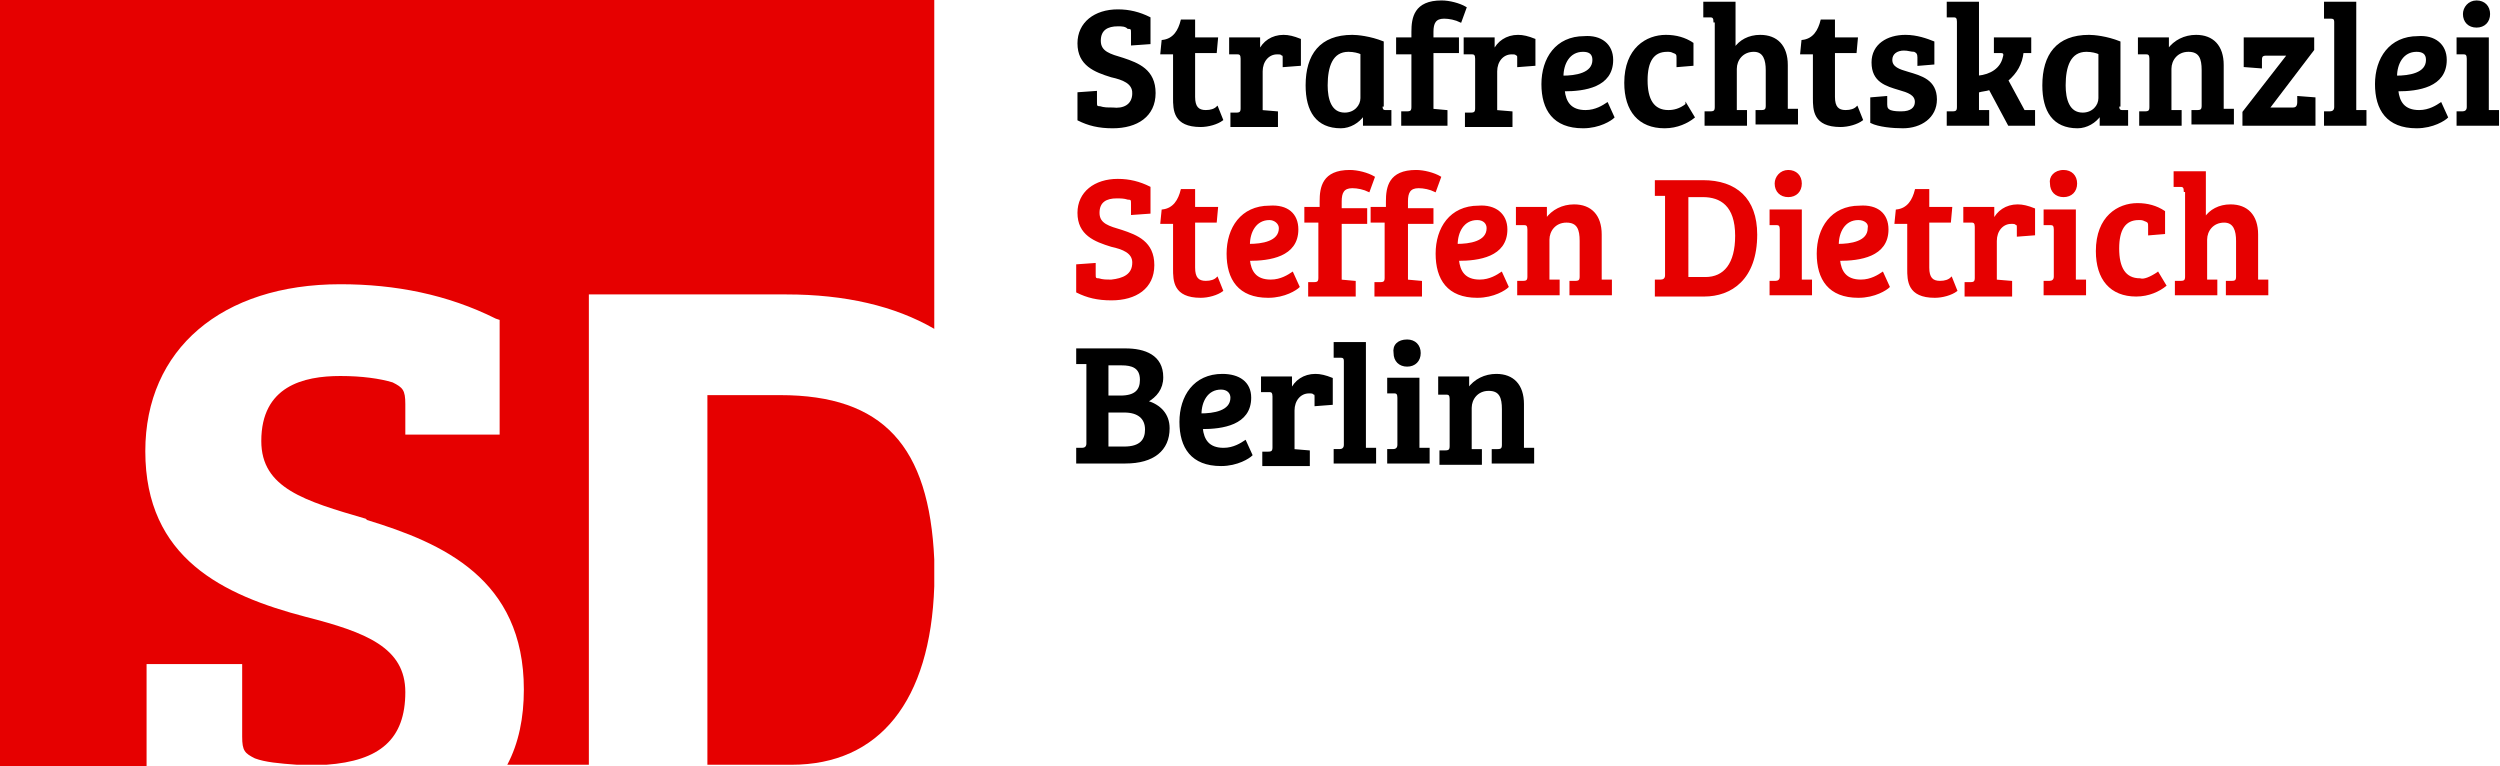 <?xml version="1.0" encoding="UTF-8" standalone="no"?>
<svg
   xmlns:dc="http://purl.org/dc/elements/1.1/"
   xmlns:cc="http://creativecommons.org/ns#"
   xmlns:rdf="http://www.w3.org/1999/02/22-rdf-syntax-ns#"
   xmlns:svg="http://www.w3.org/2000/svg"
   xmlns="http://www.w3.org/2000/svg"
   xmlns:sodipodi="http://sodipodi.sourceforge.net/DTD/sodipodi-0.dtd"
   xmlns:inkscape="http://www.inkscape.org/namespaces/inkscape"
   version="1.1"
   id="Layer_1"
   x="0px"
   y="0px"
   viewBox="0 0 221.837 68"
   xml:space="preserve"
   sodipodi:docname="Logo_68_rs_m_S.svg"
   width="221.837"
   height="68"
   inkscape:version="1.0.1 (3bc2e813f5, 2020-09-07)"><defs
   id="defs97" /><sodipodi:namedview
   pagecolor="#ffffff"
   bordercolor="#666666"
   borderopacity="1"
   objecttolerance="10"
   gridtolerance="10"
   guidetolerance="10"
   inkscape:pageopacity="0"
   inkscape:pageshadow="2"
   inkscape:window-width="1920"
   inkscape:window-height="1025"
   id="namedview95"
   showgrid="false"
   inkscape:zoom="3.3188742"
   inkscape:cx="110.91864"
   inkscape:cy="34"
   inkscape:window-x="-8"
   inkscape:window-y="24"
   inkscape:window-maximized="1"
   inkscape:current-layer="Layer_1"
   inkscape:document-rotation="0" />
<style
   type="text/css"
   id="style2">
	.st0{fill:#E60000;}
	.st1{stroke:#000000;stroke-width:0.13;}
	.st2{fill:#E60000;stroke:#E60000;stroke-width:0.13;stroke-miterlimit:10;}
</style>

<g
   id="g12"
   transform="scale(1.131)">
	<g
   id="g6">
		<path
   class="st0"
   d="m 55.5,60 h 6.6 C 69,60 73,55 73.3,46 V 43.9 C 72.9,35 69.3,31 61.2,31 h -5.7 z"
   id="path4" />
	</g>
	<g
   id="g10">
		<path
   class="st0"
   d="M 11.5,52.1 H 19 v 5.7 c 0,1.1 0.2,1.3 1,1.7 0.8,0.3 1.9,0.4 3.3,0.5 h 2.3 c 4.2,-0.3 6.2,-2 6.2,-5.7 0,-3.5 -3.1,-4.7 -7.8,-5.9 -6.5,-1.7 -12.6,-4.6 -12.6,-13 0,-8 6,-13.1 15.3,-13.1 4.3,0 8.4,0.8 12.2,2.7 l 0.3,0.1 v 9 h -7.4 v -2.4 c 0,-1.1 -0.2,-1.3 -1,-1.7 -1,-0.3 -2.4,-0.5 -4.1,-0.5 -2.9,0 -6.2,0.8 -6.2,5.1 0,3.7 3.4,4.7 8.2,6.1 l 0.1,0.1 c 5.9,1.8 12.3,4.6 12.3,13.3 0,2.2 -0.4,4.2 -1.3,5.9 h 6.4 V 23.1 h 15.5 c 4.6,0 8.5,0.9 11.6,2.7 V 0 H 0 v 60.1 h 11.5 z"
   id="path8" />
	</g>
</g><g
   id="g92"
   transform="scale(1.131)">
	<path
   class="st1"
   d="M 88.9,7.3 C 88.9,6.5 88.1,6.2 87.2,6 85.9,5.6 84.6,5.1 84.6,3.4 c 0,-1.6 1.3,-2.6 3.1,-2.6 0.9,0 1.7,0.2 2.5,0.6 v 2 L 88.8,3.5 V 2.6 c 0,-0.3 0,-0.4 -0.3,-0.4 C 88.3,2 88,2 87.7,2 c -0.8,0 -1.4,0.3 -1.4,1.2 0,0.9 0.8,1.1 1.8,1.4 1.2,0.4 2.5,0.9 2.5,2.7 0,1.8 -1.4,2.7 -3.3,2.7 -1.1,0 -1.9,-0.2 -2.7,-0.6 V 7.3 L 86,7.2 V 8 c 0,0.3 0,0.4 0.3,0.4 0.3,0.1 0.6,0.1 1,0.1 0.8,0.1 1.6,-0.2 1.6,-1.2 z"
   id="path14" />
	<path
   class="st1"
   d="M 93.7,1.6 V 3 h 1.8 l -0.1,1.1 h -1.7 v 3.5 c 0,0.8 0.3,1.1 0.9,1.1 0.4,0 0.7,-0.1 0.9,-0.3 l 0.4,1 C 95.5,9.7 94.8,9.9 94.2,9.9 92.1,9.9 92.1,8.6 92.1,7.7 V 4.2 h -1 l 0.1,-1 c 0.9,-0.1 1.3,-0.8 1.5,-1.6 z"
   id="path16" />
	<path
   class="st1"
   d="M 97.4,4.6 C 97.4,4.3 97.3,4.2 97.1,4.2 H 96.5 V 3 h 2.3 v 1 c 0.3,-0.7 1,-1.2 1.9,-1.2 0.4,0 0.8,0.1 1.3,0.3 v 2 l -1.3,0.1 V 4.6 c 0,-0.2 0,-0.3 -0.1,-0.3 -0.1,-0.1 -0.2,-0.1 -0.4,-0.1 -0.7,0 -1.2,0.6 -1.2,1.4 v 3.1 l 1.2,0.1 v 1.1 h -3.6 v -1 H 97 c 0.3,0 0.4,-0.1 0.4,-0.4 z"
   id="path18" />
	<path
   class="st1"
   d="m 108.4,8.3 c 0,0.3 0.1,0.4 0.3,0.4 h 0.4 V 9.8 H 107 V 9 9 c -0.4,0.6 -1.1,1 -1.8,1 -1.9,0 -2.7,-1.3 -2.7,-3.3 0,-2.4 1.1,-3.9 3.6,-3.9 0.4,0 1.4,0.1 2.4,0.5 v 5 z m -1.6,-4.1 c -0.2,-0.1 -0.6,-0.2 -1,-0.2 -1.3,0 -1.7,1.2 -1.7,2.7 0,1.1 0.3,2.2 1.4,2.2 0.8,0 1.3,-0.6 1.3,-1.2 z"
   id="path20" />
	<path
   class="st1"
   d="m 110.8,4.2 h -1.2 V 3 h 1.2 V 2.5 c 0,-1.1 0.2,-2.4 2.3,-2.4 0.6,0 1.4,0.2 1.9,0.5 l -0.4,1.1 c -0.4,-0.2 -0.9,-0.3 -1.3,-0.3 -0.7,0 -0.9,0.4 -0.9,1.1 V 3 h 2 v 1.1 h -2 v 4.5 l 1.1,0.1 V 9.8 H 110 v -1 h 0.4 c 0.3,0 0.4,-0.1 0.4,-0.4 z"
   id="path22" />
	<path
   class="st1"
   d="m 115.8,4.6 c 0,-0.3 -0.1,-0.4 -0.3,-0.4 h -0.6 V 3 h 2.3 v 1 c 0.3,-0.7 1,-1.2 1.9,-1.2 0.4,0 0.8,0.1 1.3,0.3 v 2 l -1.3,0.1 V 4.6 c 0,-0.2 0,-0.3 -0.1,-0.3 -0.1,-0.1 -0.2,-0.1 -0.4,-0.1 -0.7,0 -1.2,0.6 -1.2,1.4 v 3.1 l 1.2,0.1 V 9.9 H 115 v -1 h 0.4 c 0.3,0 0.4,-0.1 0.4,-0.4 z"
   id="path24" />
	<path
   class="st1"
   d="m 126.5,4.7 c 0,2.1 -2.2,2.4 -3.8,2.4 0.1,0.9 0.5,1.6 1.7,1.6 0.8,0 1.4,-0.4 1.7,-0.6 l 0.5,1.1 c -0.2,0.2 -1.1,0.8 -2.4,0.8 -2.3,0 -3.2,-1.4 -3.2,-3.4 0,-2 1.1,-3.7 3.3,-3.7 1.3,-0.1 2.2,0.6 2.2,1.8 z M 124.2,4 c -1.1,0 -1.6,1 -1.6,2 1,0 2.4,-0.2 2.4,-1.3 C 125,4.2 124.7,4 124.2,4 Z"
   id="path26" />
	<path
   class="st1"
   d="m 132.3,8.2 0.6,1 c -0.5,0.4 -1.3,0.8 -2.3,0.8 -2,0 -3.1,-1.3 -3.1,-3.5 0,-2.7 1.7,-3.7 3.2,-3.7 0.8,0 1.5,0.2 2.1,0.6 v 1.7 l -1.2,0.1 V 4.6 c 0,-0.3 0,-0.4 -0.3,-0.5 C 131.1,4 131,4 130.8,4 c -1.1,0 -1.6,0.8 -1.6,2.3 0,1.5 0.5,2.4 1.7,2.4 0.4,0 0.9,-0.1 1.4,-0.5 z"
   id="path28" />
	<path
   class="st1"
   d="m 134.5,1.7 c 0,-0.3 -0.1,-0.4 -0.3,-0.4 h -0.5 V 0.2 h 2.4 v 3.6 c 0.4,-0.6 1.1,-1 2,-1 1.3,0 2.1,0.8 2.1,2.3 v 3.5 h 0.8 v 1.1 h -3.2 v -1 h 0.4 c 0.3,0 0.4,-0.1 0.4,-0.4 V 5.5 c 0,-0.8 -0.2,-1.5 -1,-1.5 -0.9,0 -1.4,0.7 -1.4,1.4 v 3.3 h 0.8 v 1.1 h -3.2 v -1 h 0.4 c 0.3,0 0.4,-0.1 0.4,-0.4 V 1.7 Z"
   id="path30" />
	<path
   class="st1"
   d="M 143.9,1.6 V 3 h 1.8 l -0.1,1.1 h -1.7 v 3.5 c 0,0.8 0.3,1.1 0.9,1.1 0.4,0 0.7,-0.1 0.9,-0.3 l 0.4,1 c -0.4,0.3 -1.1,0.5 -1.7,0.5 -2.1,0 -2.1,-1.3 -2.1,-2.2 V 4.2 h -1 l 0.1,-1 c 0.9,-0.1 1.3,-0.8 1.5,-1.6 z"
   id="path32" />
	<path
   class="st1"
   d="m 149.4,3.9 c -0.6,0 -1,0.3 -1,0.8 0,0.6 0.6,0.8 1.3,1 1,0.3 2.2,0.6 2.2,2.1 0,1.4 -1.2,2.2 -2.6,2.2 -0.8,0 -1.9,-0.1 -2.5,-0.4 V 7.7 L 148,7.6 v 0.6 c 0,0.3 0.1,0.4 0.3,0.5 0.3,0.1 0.6,0.1 0.9,0.1 0.7,0 1.1,-0.3 1.1,-0.8 0,-0.6 -0.6,-0.8 -1.3,-1 -1,-0.3 -2.1,-0.6 -2.1,-2.1 0,-1.4 1.2,-2.1 2.6,-2.1 0.9,0 1.7,0.3 2.2,0.5 V 5 l -1.2,0.1 V 4.5 c 0,-0.3 -0.1,-0.4 -0.3,-0.5 -0.3,0 -0.5,-0.1 -0.8,-0.1 z"
   id="path34" />
	<path
   class="st1"
   d="m 153.6,1.7 c 0,-0.3 -0.1,-0.4 -0.3,-0.4 h -0.5 V 0.2 h 2.4 V 6 c 1,-0.1 1.8,-0.6 2,-1.5 0.1,-0.3 0,-0.4 -0.2,-0.4 h -0.5 V 3 h 2.8 v 1.1 h -0.6 c -0.1,0.9 -0.5,1.6 -1.2,2.2 l 1.3,2.4 h 0.8 v 1.1 h -2 L 156.1,7 c -0.3,0.1 -0.6,0.1 -0.9,0.2 v 1.5 0 h 0.8 v 1.1 h -3.2 v -1 h 0.4 c 0.3,0 0.4,-0.1 0.4,-0.4 z"
   id="path36" />
	<path
   class="st1"
   d="m 166.2,8.3 c 0,0.3 0.1,0.4 0.3,0.4 h 0.4 v 1.1 h -2.1 V 9 9 c -0.4,0.6 -1.1,1 -1.8,1 -1.9,0 -2.7,-1.3 -2.7,-3.3 0,-2.4 1.1,-3.9 3.6,-3.9 0.4,0 1.4,0.1 2.4,0.5 v 5 z M 164.7,4.2 C 164.5,4.1 164.1,4 163.7,4 162.4,4 162,5.2 162,6.7 c 0,1.1 0.3,2.2 1.4,2.2 0.8,0 1.3,-0.6 1.3,-1.2 V 4.2 Z"
   id="path38" />
	<path
   class="st1"
   d="m 167.8,3 h 2.3 v 0.9 c 0.5,-0.7 1.3,-1.1 2.2,-1.1 1.3,0 2.1,0.8 2.1,2.3 v 3.5 h 0.8 V 9.7 H 172 v -1 h 0.4 c 0.3,0 0.4,-0.1 0.4,-0.4 V 5.5 c 0,-0.9 -0.2,-1.5 -1.1,-1.5 -0.9,0 -1.4,0.7 -1.4,1.4 v 3.3 h 0.8 v 1.1 h -3.2 v -1 h 0.4 c 0.3,0 0.4,-0.1 0.4,-0.4 V 4.6 c 0,-0.3 -0.1,-0.4 -0.3,-0.4 h -0.6 z"
   id="path40" />
	<path
   class="st1"
   d="m 176,9.8 v -1 l 3.5,-4.5 h -1.7 c -0.4,0 -0.4,0.2 -0.4,0.5 V 5.3 L 176.1,5.2 V 3 h 5.4 V 3.9 L 178,8.5 h 1.9 c 0.3,0 0.4,-0.2 0.4,-0.5 V 7.6 l 1.3,0.1 v 2.1 z"
   id="path42" />
	<path
   class="st1"
   d="m 184.8,8.7 h 0.8 v 1.1 h -3.2 v -1 h 0.4 c 0.2,0 0.4,-0.1 0.4,-0.4 V 1.7 c 0,-0.2 -0.1,-0.3 -0.3,-0.3 h -0.5 V 0.2 h 2.4 z"
   id="path44" />
	<path
   class="st1"
   d="m 191.9,4.7 c 0,2.1 -2.2,2.4 -3.8,2.4 0.1,0.9 0.5,1.6 1.7,1.6 0.8,0 1.4,-0.4 1.7,-0.6 l 0.5,1.1 c -0.2,0.2 -1.1,0.8 -2.4,0.8 -2.3,0 -3.2,-1.4 -3.2,-3.4 0,-2 1.1,-3.7 3.3,-3.7 1.3,-0.1 2.2,0.6 2.2,1.8 z M 189.6,4 c -1.1,0 -1.6,1 -1.6,2 1,0 2.4,-0.2 2.4,-1.3 0,-0.5 -0.3,-0.7 -0.8,-0.7 z"
   id="path46" />
	<path
   class="st1"
   d="m 195.2,8.7 h 0.8 v 1.1 h -3.2 v -1 h 0.4 c 0.2,0 0.4,-0.1 0.4,-0.4 V 4.6 c 0,-0.3 -0.1,-0.4 -0.3,-0.4 h -0.5 V 3 h 2.4 z m -0.9,-8.6 c 0.6,0 1,0.4 1,1 0,0.6 -0.4,1 -1,1 -0.6,0 -1,-0.4 -1,-1 0,-0.5 0.4,-1 1,-1 z"
   id="path48" />
	<path
   class="st2"
   d="m 88.9,20.6 c 0,-0.8 -0.8,-1.1 -1.7,-1.3 -1.3,-0.4 -2.6,-0.9 -2.6,-2.6 0,-1.6 1.3,-2.6 3.1,-2.6 0.9,0 1.7,0.2 2.5,0.6 v 2 l -1.4,0.1 V 16 c 0,-0.3 0,-0.4 -0.3,-0.4 -0.3,-0.1 -0.6,-0.1 -0.9,-0.1 -0.8,0 -1.4,0.3 -1.4,1.2 0,0.9 0.8,1.1 1.8,1.4 1.2,0.4 2.5,0.9 2.5,2.7 0,1.8 -1.4,2.7 -3.3,2.7 -1.1,0 -1.9,-0.2 -2.7,-0.6 v -2.1 l 1.4,-0.1 v 0.8 c 0,0.3 0,0.4 0.3,0.4 0.3,0.1 0.6,0.1 1,0.1 0.9,-0.1 1.7,-0.4 1.7,-1.4 z"
   id="path50" />
	<path
   class="st2"
   d="m 93.7,14.9 v 1.4 h 1.8 l -0.1,1.1 H 93.7 V 21 c 0,0.8 0.3,1.1 0.9,1.1 0.4,0 0.7,-0.1 0.9,-0.3 l 0.4,1 c -0.4,0.3 -1.1,0.5 -1.7,0.5 -2.1,0 -2.1,-1.3 -2.1,-2.2 v -3.6 h -1 l 0.1,-1 c 0.9,-0.1 1.3,-0.8 1.5,-1.6 z"
   id="path52" />
	<path
   class="st2"
   d="m 101.8,18 c 0,2.1 -2.2,2.4 -3.8,2.4 0.1,0.9 0.5,1.6 1.7,1.6 0.8,0 1.4,-0.4 1.7,-0.6 l 0.5,1.1 c -0.2,0.2 -1.1,0.8 -2.4,0.8 -2.3,0 -3.2,-1.4 -3.2,-3.4 0,-2 1.1,-3.7 3.3,-3.7 1.4,-0.1 2.2,0.6 2.2,1.8 z m -2.2,-0.8 c -1.1,0 -1.6,1 -1.6,2 1,0 2.4,-0.2 2.4,-1.3 0,-0.4 -0.4,-0.7 -0.8,-0.7 z"
   id="path54" />
	<path
   class="st2"
   d="m 103.6,17.4 h -1.2 v -1.1 h 1.2 v -0.5 c 0,-1.1 0.2,-2.4 2.3,-2.4 0.6,0 1.4,0.2 1.9,0.5 l -0.4,1.1 c -0.4,-0.2 -0.9,-0.3 -1.3,-0.3 -0.7,0 -0.9,0.4 -0.9,1.1 v 0.6 h 2 v 1.1 h -2 V 22 l 1.1,0.1 v 1.1 h -3.6 v -1 h 0.4 c 0.3,0 0.4,-0.1 0.4,-0.4 v -4.4 z"
   id="path56" />
	<path
   class="st2"
   d="m 108.8,17.4 h -1.2 v -1.1 h 1.2 v -0.5 c 0,-1.1 0.2,-2.4 2.3,-2.4 0.6,0 1.4,0.2 1.9,0.5 l -0.4,1.1 c -0.4,-0.2 -0.9,-0.3 -1.3,-0.3 -0.7,0 -0.9,0.4 -0.9,1.1 v 0.6 h 2 v 1.1 h -2 V 22 l 1.1,0.1 v 1.1 h -3.6 v -1 h 0.4 c 0.3,0 0.4,-0.1 0.4,-0.4 v -4.4 z"
   id="path58" />
	<path
   class="st2"
   d="m 118.2,18 c 0,2.1 -2.2,2.4 -3.8,2.4 0.1,0.9 0.5,1.6 1.7,1.6 0.8,0 1.4,-0.4 1.7,-0.6 l 0.5,1.1 c -0.2,0.2 -1.1,0.8 -2.4,0.8 -2.3,0 -3.2,-1.4 -3.2,-3.4 0,-2 1.1,-3.7 3.3,-3.7 1.3,-0.1 2.2,0.6 2.2,1.8 z m -2.3,-0.8 c -1.1,0 -1.6,1 -1.6,2 1,0 2.4,-0.2 2.4,-1.3 0,-0.4 -0.3,-0.7 -0.8,-0.7 z"
   id="path60" />
	<path
   class="st2"
   d="m 119,16.3 h 2.3 v 0.9 c 0.5,-0.7 1.3,-1.1 2.2,-1.1 1.3,0 2.1,0.8 2.1,2.3 V 22 h 0.8 v 1.1 h -3.2 v -1 h 0.4 c 0.3,0 0.4,-0.1 0.4,-0.4 v -2.8 c 0,-0.9 -0.2,-1.5 -1.1,-1.5 -0.9,0 -1.4,0.7 -1.4,1.4 V 22 h 0.8 v 1.1 h -3.2 v -1 h 0.4 c 0.3,0 0.4,-0.1 0.4,-0.4 V 18 c 0,-0.3 -0.1,-0.4 -0.3,-0.4 H 119 Z"
   id="path62" />
	<path
   class="st2"
   d="m 129.9,22 h 0.4 c 0.2,0 0.4,-0.1 0.4,-0.4 v -6.3 h -0.8 v -1.1 h 3.7 c 2.6,0 4.2,1.4 4.2,4.2 0,3.5 -2,4.8 -4.1,4.8 h -3.8 z m 2.5,-0.2 h 1.4 c 1.5,0 2.4,-1.1 2.4,-3.3 0,-2.4 -1.2,-3.1 -2.6,-3.1 h -1.2 z"
   id="path64" />
	<path
   class="st2"
   d="m 141.3,22 h 0.8 v 1.1 h -3.2 v -1 h 0.4 c 0.2,0 0.4,-0.1 0.4,-0.4 V 18 c 0,-0.3 -0.1,-0.4 -0.3,-0.4 h -0.5 v -1.1 h 2.4 z m -1,-8.6 c 0.6,0 1,0.4 1,1 0,0.6 -0.4,1 -1,1 -0.6,0 -1,-0.4 -1,-1 0,-0.5 0.4,-1 1,-1 z"
   id="path66" />
	<path
   class="st2"
   d="m 148.1,18 c 0,2.1 -2.2,2.4 -3.8,2.4 0.1,0.9 0.5,1.6 1.7,1.6 0.8,0 1.4,-0.4 1.7,-0.6 l 0.5,1.1 c -0.2,0.2 -1.1,0.8 -2.4,0.8 -2.3,0 -3.2,-1.4 -3.2,-3.4 0,-2 1.1,-3.7 3.3,-3.7 1.4,-0.1 2.2,0.6 2.2,1.8 z m -2.3,-0.8 c -1.1,0 -1.6,1 -1.6,2 1,0 2.4,-0.2 2.4,-1.3 0.1,-0.4 -0.3,-0.7 -0.8,-0.7 z"
   id="path68" />
	<path
   class="st2"
   d="m 151.3,14.9 v 1.4 h 1.8 l -0.1,1.1 h -1.7 V 21 c 0,0.8 0.3,1.1 0.9,1.1 0.4,0 0.7,-0.1 0.9,-0.3 l 0.4,1 c -0.4,0.3 -1.1,0.5 -1.7,0.5 -2.1,0 -2.1,-1.3 -2.1,-2.2 v -3.6 h -1 l 0.1,-1 c 0.9,-0.1 1.3,-0.8 1.5,-1.6 z"
   id="path70" />
	<path
   class="st2"
   d="m 155,17.8 c 0,-0.3 -0.1,-0.4 -0.3,-0.4 h -0.6 v -1.1 h 2.3 v 1 c 0.3,-0.7 1,-1.2 1.9,-1.2 0.4,0 0.8,0.1 1.3,0.3 v 2 l -1.3,0.1 v -0.6 c 0,-0.2 0,-0.3 -0.1,-0.3 -0.1,-0.1 -0.2,-0.1 -0.4,-0.1 -0.7,0 -1.2,0.6 -1.2,1.4 V 22 l 1.2,0.1 v 1.1 h -3.6 v -1 h 0.4 c 0.3,0 0.4,-0.1 0.4,-0.4 z"
   id="path72" />
	<path
   class="st2"
   d="m 162.8,22 h 0.8 v 1.1 h -3.2 v -1 h 0.4 c 0.2,0 0.4,-0.1 0.4,-0.4 V 18 c 0,-0.3 -0.1,-0.4 -0.3,-0.4 h -0.5 v -1.1 h 2.4 z m -0.9,-8.6 c 0.6,0 1,0.4 1,1 0,0.6 -0.4,1 -1,1 -0.6,0 -1,-0.4 -1,-1 -0.1,-0.5 0.3,-1 1,-1 z"
   id="path74" />
	<path
   class="st2"
   d="m 169.3,21.4 0.6,1 c -0.5,0.4 -1.3,0.8 -2.3,0.8 -2,0 -3.1,-1.3 -3.1,-3.5 0,-2.7 1.7,-3.7 3.2,-3.7 0.8,0 1.5,0.2 2.1,0.6 v 1.7 l -1.2,0.1 v -0.6 c 0,-0.3 0,-0.4 -0.3,-0.5 -0.2,-0.1 -0.3,-0.1 -0.5,-0.1 -1.1,0 -1.6,0.8 -1.6,2.3 0,1.5 0.5,2.4 1.7,2.4 0.3,0.1 0.8,-0.1 1.4,-0.5 z"
   id="path76" />
	<path
   class="st2"
   d="m 171.4,15 c 0,-0.3 -0.1,-0.4 -0.3,-0.4 h -0.5 v -1.1 h 2.4 v 3.6 c 0.4,-0.6 1.1,-1 2,-1 1.3,0 2.1,0.8 2.1,2.3 V 22 h 0.8 v 1.1 h -3.2 v -1 h 0.4 c 0.3,0 0.4,-0.1 0.4,-0.4 v -2.8 c 0,-0.8 -0.2,-1.5 -1,-1.5 -0.9,0 -1.4,0.7 -1.4,1.4 V 22 h 0.8 v 1.1 h -3.2 v -1 h 0.4 c 0.3,0 0.4,-0.1 0.4,-0.4 V 15 Z"
   id="path78" />
	<path
   class="st1"
   d="m 88.3,27.4 c 1.5,0 2.9,0.5 2.9,2.2 0,0.9 -0.5,1.5 -1.2,1.9 1,0.3 1.7,1 1.7,2.1 0,1.7 -1.2,2.7 -3.4,2.7 h -3.8 v -1.1 h 0.4 c 0.2,0 0.4,-0.1 0.4,-0.4 v -6.3 h -0.8 v -1.1 z m -1.4,3.7 h 1 c 1.2,0 1.6,-0.5 1.6,-1.3 0,-1 -0.7,-1.2 -1.5,-1.2 h -1.1 z m 0,4 h 1.3 c 1.3,0 1.7,-0.6 1.7,-1.4 0,-0.9 -0.6,-1.4 -1.7,-1.4 h -1.3 z"
   id="path80" />
	<path
   class="st1"
   d="m 98.1,31.2 c 0,2.1 -2.2,2.4 -3.8,2.4 0.1,0.9 0.5,1.6 1.7,1.6 0.8,0 1.4,-0.4 1.7,-0.6 l 0.5,1.1 c -0.2,0.2 -1.1,0.8 -2.4,0.8 -2.3,0 -3.2,-1.4 -3.2,-3.4 0,-2 1.1,-3.7 3.3,-3.7 1.3,0 2.2,0.6 2.2,1.8 z m -2.3,-0.7 c -1.1,0 -1.6,1 -1.6,2 1,0 2.4,-0.2 2.4,-1.3 0,-0.4 -0.3,-0.7 -0.8,-0.7 z"
   id="path82" />
	<path
   class="st1"
   d="m 99.9,31.1 c 0,-0.3 -0.1,-0.4 -0.3,-0.4 H 99 v -1.1 h 2.3 v 1 c 0.3,-0.7 1,-1.2 1.9,-1.2 0.4,0 0.8,0.1 1.3,0.3 v 2 l -1.3,0.1 v -0.6 c 0,-0.2 0,-0.3 -0.1,-0.3 -0.1,-0.1 -0.2,-0.1 -0.4,-0.1 -0.7,0 -1.2,0.6 -1.2,1.4 v 3.1 l 1.2,0.1 v 1.1 h -3.6 v -1 h 0.4 c 0.3,0 0.4,-0.1 0.4,-0.4 z"
   id="path84" />
	<path
   class="st1"
   d="m 107.1,35.2 h 0.8 v 1.1 h -3.2 v -1 h 0.4 c 0.2,0 0.4,-0.1 0.4,-0.4 v -6.6 c 0,-0.2 -0.1,-0.3 -0.3,-0.3 h -0.5 v -1.1 h 2.4 z"
   id="path86" />
	<path
   class="st1"
   d="m 111.3,35.2 h 0.8 v 1.1 h -3.2 v -1 h 0.4 c 0.2,0 0.4,-0.1 0.4,-0.4 v -3.7 c 0,-0.3 -0.1,-0.4 -0.3,-0.4 h -0.5 v -1.1 h 2.4 z m -0.9,-8.5 c 0.6,0 1,0.4 1,1 0,0.6 -0.4,1 -1,1 -0.6,0 -1,-0.4 -1,-1 -0.1,-0.6 0.3,-1 1,-1 z"
   id="path88" />
	<path
   class="st1"
   d="m 112.9,29.6 h 2.3 v 0.9 c 0.5,-0.7 1.3,-1.1 2.2,-1.1 1.3,0 2.1,0.8 2.1,2.3 v 3.5 h 0.8 v 1.1 h -3.2 v -1 h 0.4 c 0.3,0 0.4,-0.1 0.4,-0.4 v -2.8 c 0,-0.9 -0.2,-1.5 -1.1,-1.5 -0.9,0 -1.4,0.7 -1.4,1.4 v 3.3 h 0.8 v 1.1 H 113 v -1 h 0.4 c 0.3,0 0.4,-0.1 0.4,-0.4 v -3.7 c 0,-0.3 -0.1,-0.4 -0.3,-0.4 h -0.6 z"
   id="path90" />
</g>
</svg>
